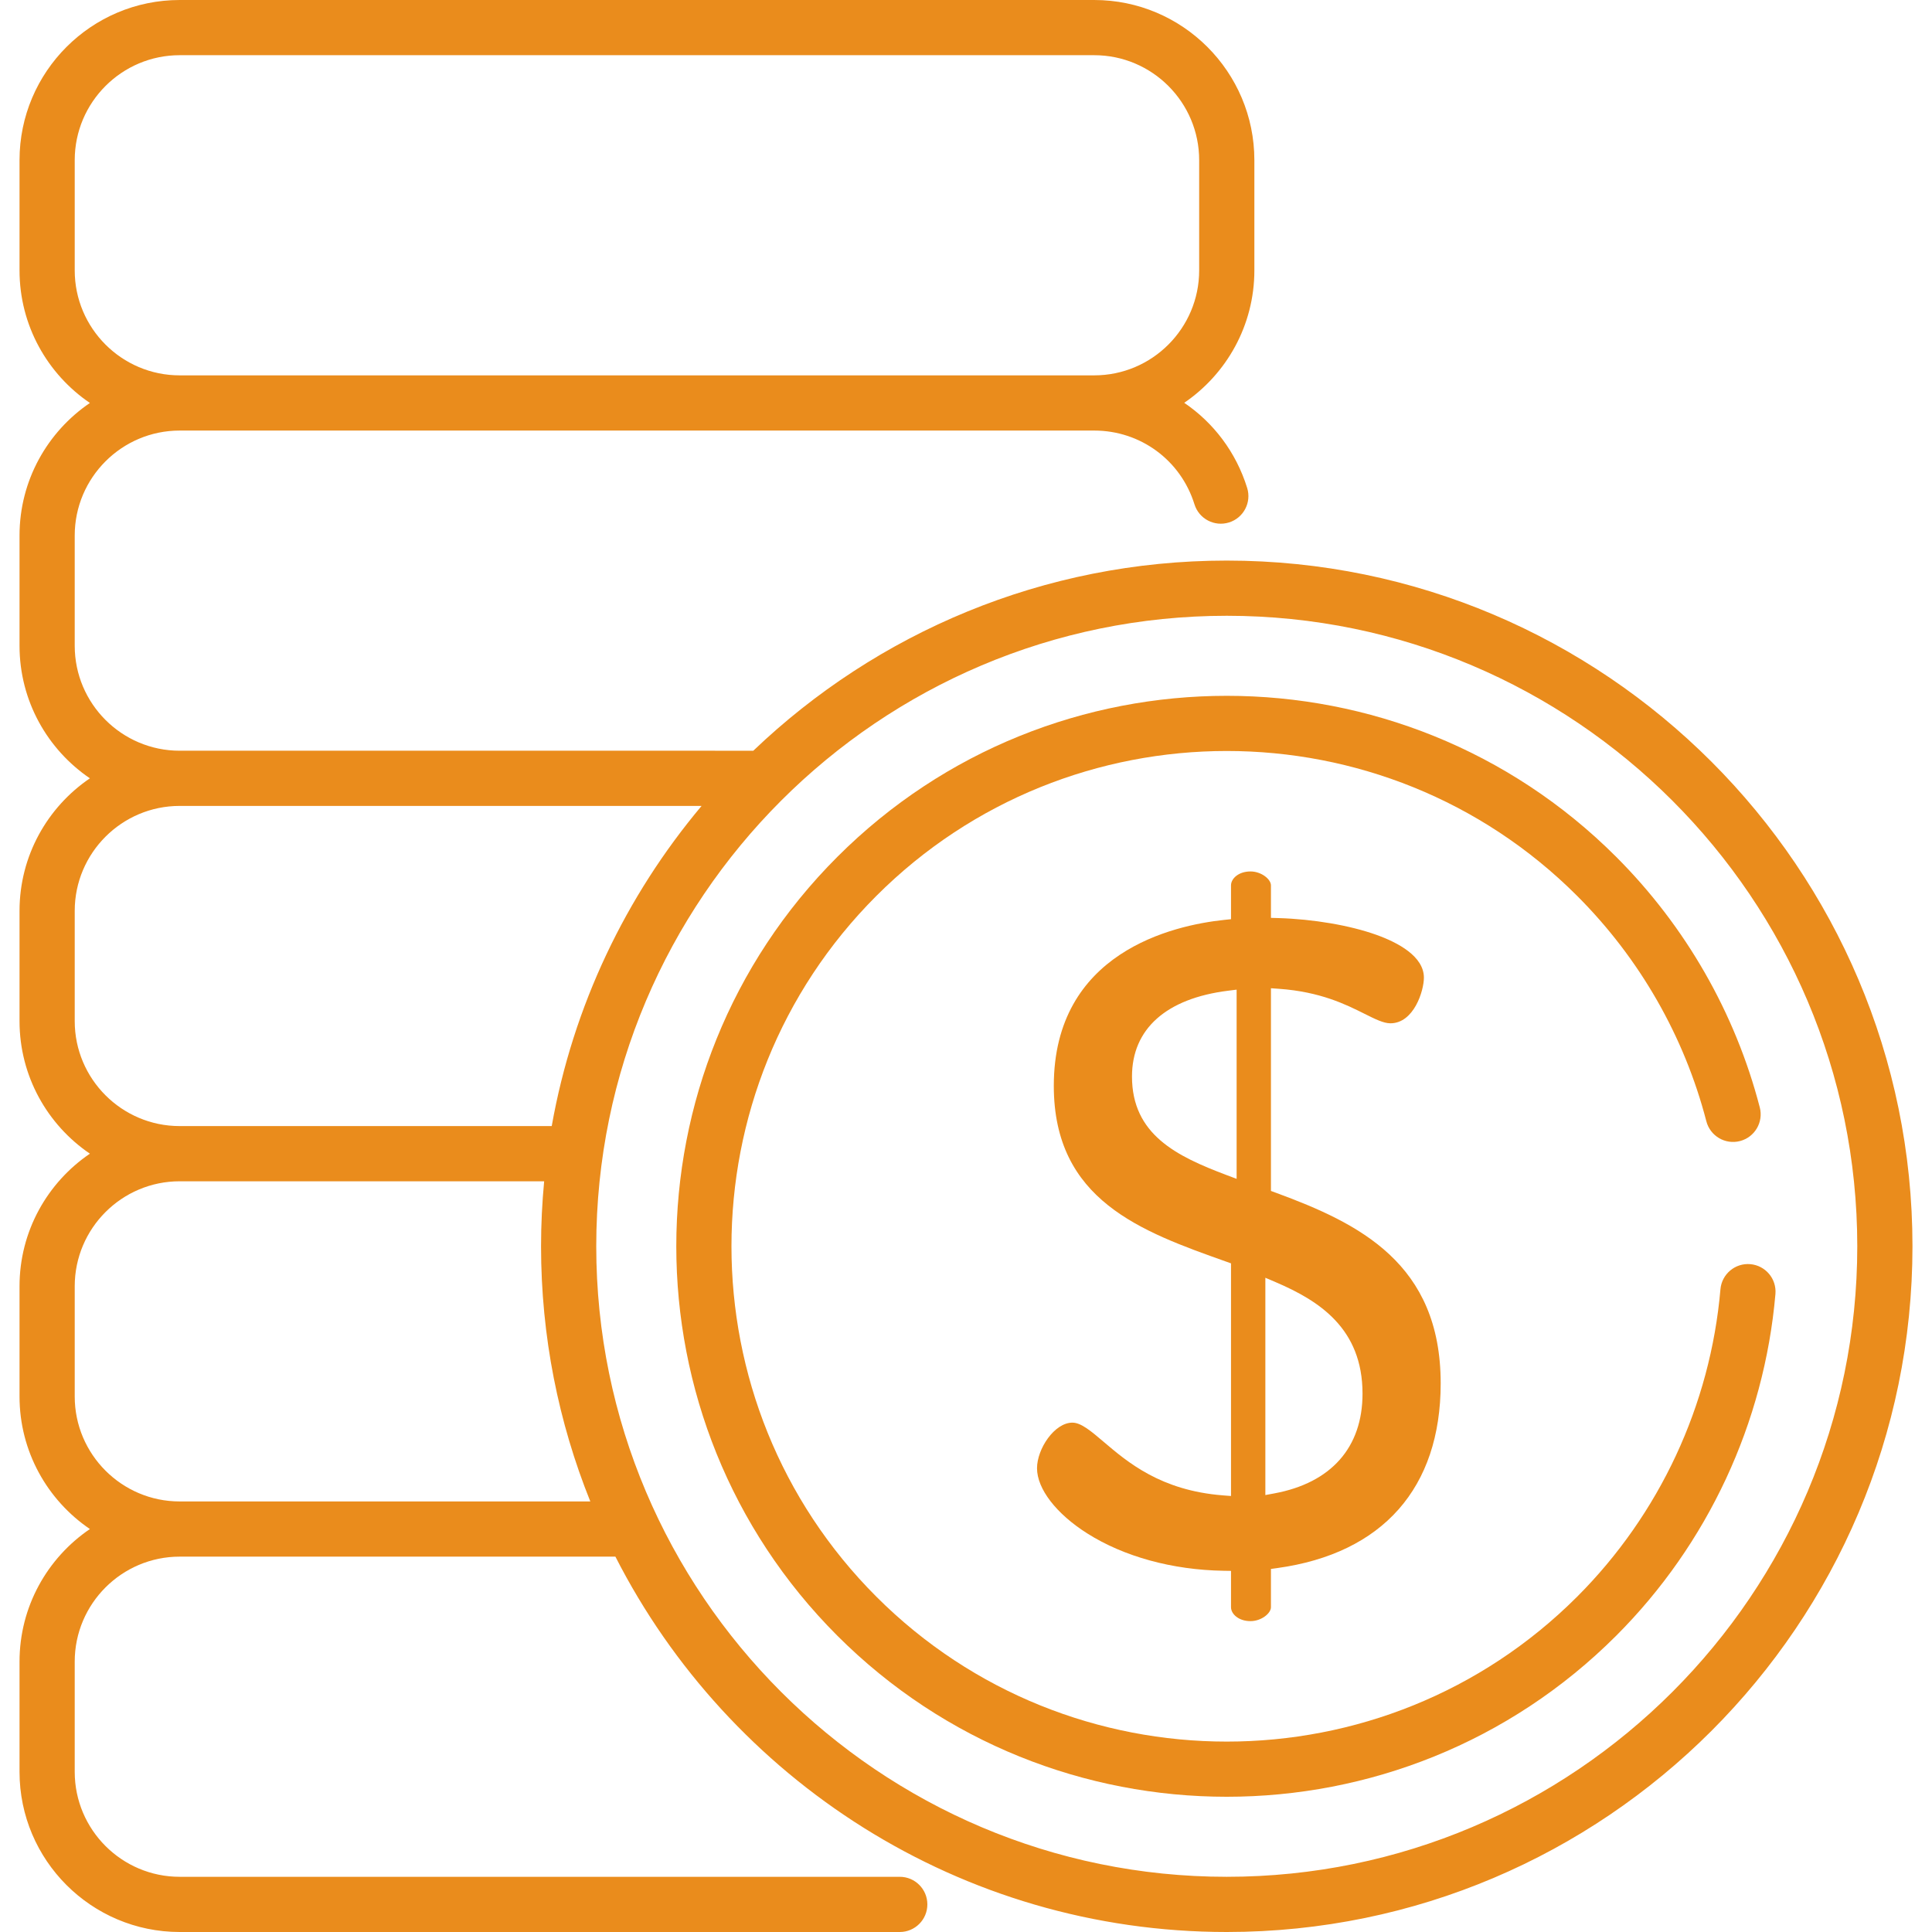 <?xml version="1.0" encoding="iso-8859-1"?>
<!-- Generator: Adobe Illustrator 19.0.0, SVG Export Plug-In . SVG Version: 6.00 Build 0)  -->
<svg xmlns="http://www.w3.org/2000/svg" xmlns:xlink="http://www.w3.org/1999/xlink" version="1.1" id="Capa_1" x="0px" y="0px" viewBox="0 0 512 512" style="enable-background:new 0 0 512 512;" xml:space="preserve" width="512px" height="512px">
<g>
	<g>
		<path d="M463.852,335.015c-4.015-0.35-7.568,2.632-7.917,6.656c-2.658,30.706-16.143,59.638-37.972,81.467    c-51.201,51.202-134.513,51.203-185.717,0c-51.202-51.203-51.202-134.514,0-185.717s134.515-51.203,185.717,0    c16.552,16.552,28.391,37.205,34.238,59.729c1.015,3.909,5.006,6.257,8.918,5.241c3.909-1.015,6.256-5.007,5.242-8.917    c-6.502-25.043-19.66-48.003-38.053-66.396c-56.906-56.906-149.499-56.906-206.404,0c-56.905,56.905-56.905,149.498,0,206.403    c28.453,28.453,65.827,42.679,103.202,42.679s74.749-14.227,103.202-42.679c24.259-24.26,39.247-56.417,42.2-90.549    C470.856,338.908,467.876,335.363,463.852,335.015z" fill="#ea8c1c"/>
	</g>
</g>
<g>
	<g>
		<path d="M325.105,148.559c-48.614,0-92.829,19.19-125.472,50.391l0.001-0.001H47.618c-15.337,0-27.815-12.478-27.815-27.815    v-29.216c0-15.337,12.478-27.815,27.815-27.815h242.358c12.254,0,22.931,7.853,26.567,19.542c1.199,3.856,5.298,6.011,9.156,4.811    c3.857-1.2,6.011-5.299,4.811-9.156c-2.947-9.474-8.922-17.296-16.679-22.55c11.214-7.647,18.589-20.522,18.589-35.09V42.443    C332.419,19.04,313.379,0,289.976,0H47.618C24.215,0,5.175,19.04,5.175,42.443v29.216c0,14.591,7.402,27.487,18.647,35.129    c-11.245,7.642-18.647,20.538-18.647,35.129v29.216c0,14.591,7.402,27.487,18.647,35.129    c-11.245,7.643-18.647,20.538-18.647,35.13v29.217c0,14.591,7.402,27.486,18.647,35.129    c-11.245,7.642-18.647,20.538-18.647,35.129v29.216c0,14.591,7.402,27.487,18.647,35.129    c-11.245,7.642-18.647,20.538-18.647,35.129v29.216C5.175,492.96,24.215,512,47.618,512h190.828c4.039,0,7.314-3.275,7.314-7.314    s-3.275-7.314-7.314-7.314H47.618c-15.337,0-27.815-12.478-27.815-27.815v-29.216c0-15.337,12.478-27.815,27.815-27.815h115.471    C193.153,471.508,254.487,512,325.105,512c100.201,0,181.72-81.52,181.72-181.721    C506.825,230.079,425.305,148.559,325.105,148.559z M19.803,71.659V42.443c0-15.337,12.478-27.815,27.815-27.815h242.358    c15.337,0,27.815,12.478,27.815,27.815v29.216c0,15.337-12.478,27.815-27.815,27.815H47.618    C32.281,99.475,19.803,86.997,19.803,71.659z M19.803,270.608v-29.217c0-15.337,12.478-27.815,27.815-27.815h138.311    c-20.039,23.859-34.047,52.927-39.716,84.846H47.618C32.281,298.423,19.803,285.945,19.803,270.608z M19.803,370.083v-29.216    c0-15.337,12.478-27.815,27.815-27.815h96.588c-0.536,5.673-0.822,11.418-0.822,17.228c0,23.886,4.642,46.707,13.055,67.618    H47.618C32.281,397.898,19.803,385.42,19.803,370.083z M325.105,497.372c-92.135,0-167.093-74.957-167.093-167.093    c0-92.135,74.957-167.092,167.093-167.092s167.092,74.957,167.092,167.092C492.197,422.415,417.24,497.372,325.105,497.372z" fill="#ea8c1c"/>
	</g>
</g>
<g>
	<g>
		<path d="M338.124,316.091l-1.31-0.481v-53.718l2.143,0.153c10.996,0.786,17.756,4.169,22.692,6.639    c2.794,1.397,5,2.501,6.825,2.501c6.235,0,8.875-8.648,8.875-12.088c0-5.663-6.873-9.309-12.639-11.372    c-6.985-2.499-16.688-4.154-25.955-4.426l-1.941-0.057v-8.615c0-1.624-2.549-3.685-5.414-3.685c-3.192,0-5.168,1.913-5.168,3.685    v8.968l-1.791,0.188c-13.581,1.43-45.171,8.578-45.171,43.984c0,30.335,23.198,38.583,45.632,46.56l1.33,0.473v61.657    l-2.156-0.169c-16.432-1.289-25.205-8.752-31.609-14.201c-3.331-2.834-5.962-5.072-8.275-5.072c-4.737,0-9.369,6.922-9.369,12.089    c0,5.45,5.09,12.059,13.282,17.25c9.748,6.176,22.59,9.698,36.16,9.917l1.968,0.032v9.629c0,1.772,1.976,3.685,5.168,3.685    c2.866,0,5.414-2.06,5.413-3.685v-10.145l1.725-0.239c27.897-3.874,43.26-21.253,43.26-48.935    C381.799,334.816,360.223,324.219,338.124,316.091z M327.717,312.409l-2.706-1.021c-13.186-4.975-25.022-10.715-25.022-26.093    c0-12.615,9.048-20.693,25.48-22.746l2.248-0.282V312.409z M337.697,395.767l-2.364,0.438v-57.589l2.788,1.194    c11.355,4.866,22.962,12.179,22.962,29.521C361.083,383.586,352.777,392.975,337.697,395.767z" fill="#ea8c1c"/>
	</g>
</g>
<g>
</g>
<g>
</g>
<g>
</g>
<g>
</g>
<g>
</g>
<g>
</g>
<g>
</g>
<g>
</g>
<g>
</g>
<g>
</g>
<g>
</g>
<g>
</g>
<g>
</g>
<g>
</g>
<g>
</g>
</svg>
